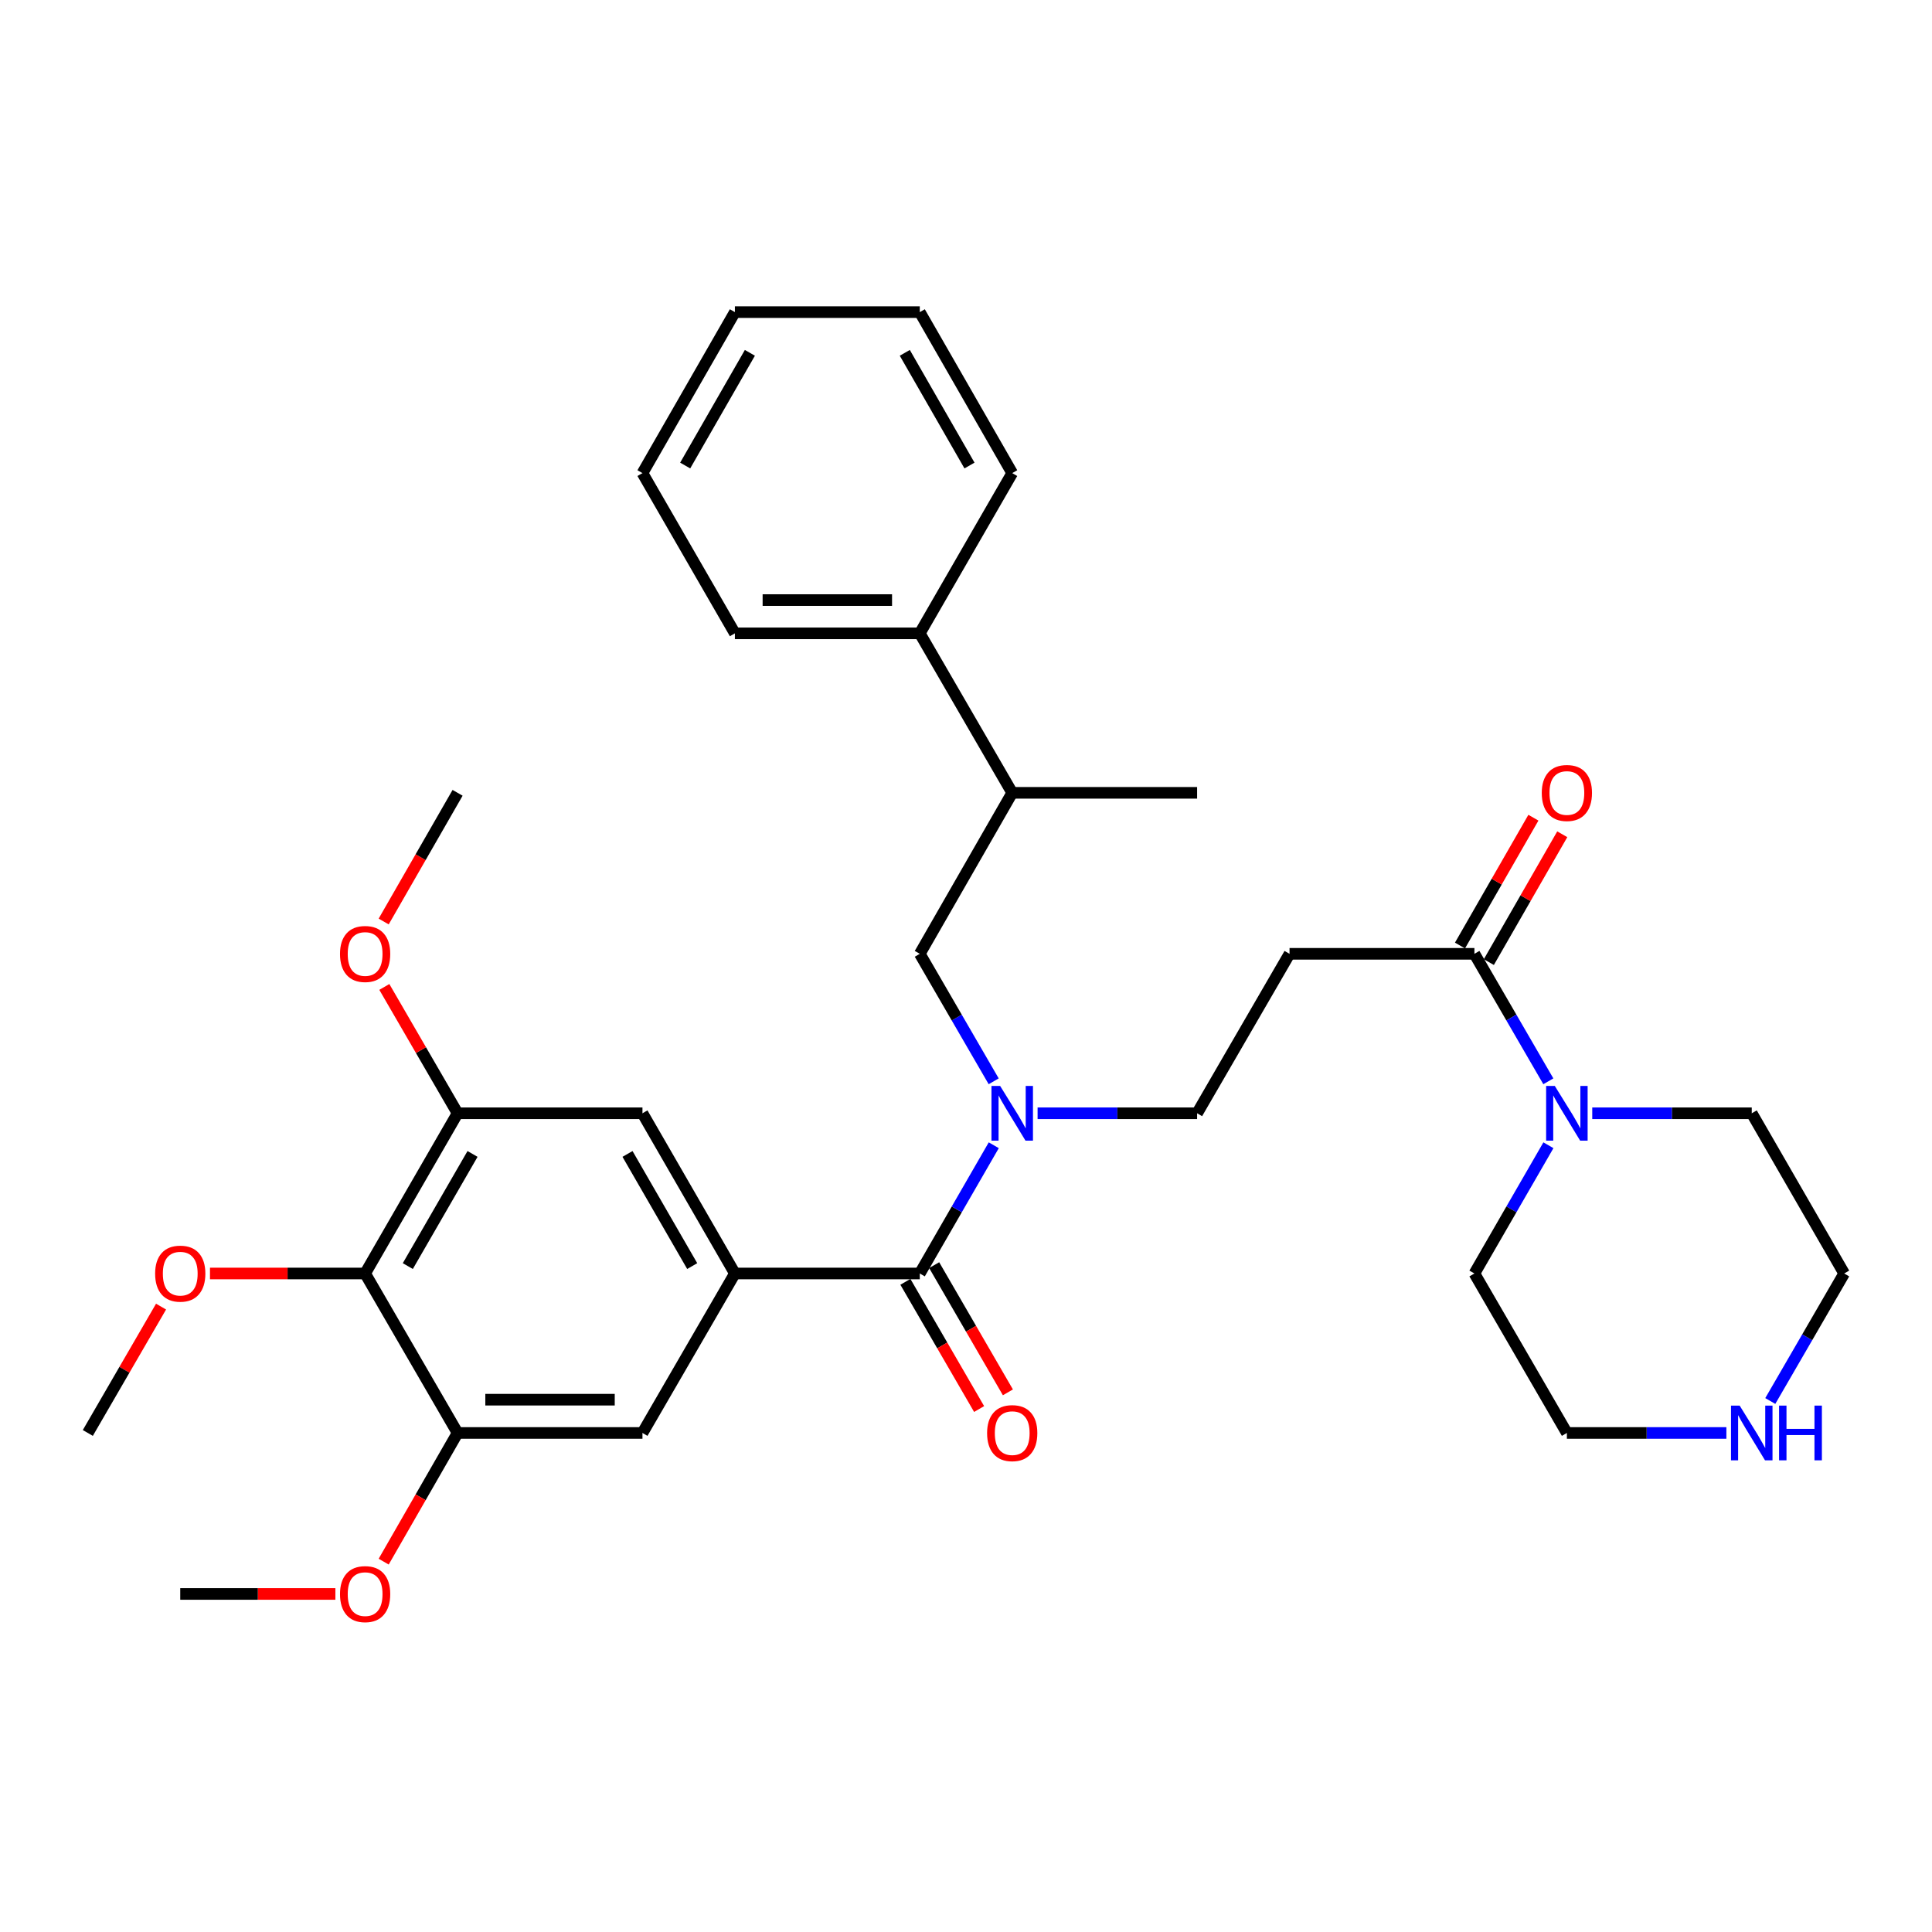 <?xml version='1.0' encoding='iso-8859-1'?>
<svg version='1.1' baseProfile='full'
              xmlns='http://www.w3.org/2000/svg'
                      xmlns:rdkit='http://www.rdkit.org/xml'
                      xmlns:xlink='http://www.w3.org/1999/xlink'
                  xml:space='preserve'
width='1000px' height='1000px' viewBox='0 0 1000 1000'>
<!-- END OF HEADER -->
<rect style='opacity:1.0;fill:#FFFFFF;stroke:none' width='1000' height='1000' x='0' y='0'> </rect>
<path class='bond-0' d='M 476.08,659.155 L 380.379,659.155' style='fill:none;fill-rule:evenodd;stroke:#000000;stroke-width:6px;stroke-linecap:butt;stroke-linejoin:miter;stroke-opacity:1' />
<path class='bond-1' d='M 476.08,659.155 L 495.225,625.968' style='fill:none;fill-rule:evenodd;stroke:#000000;stroke-width:6px;stroke-linecap:butt;stroke-linejoin:miter;stroke-opacity:1' />
<path class='bond-1' d='M 495.225,625.968 L 514.371,592.781' style='fill:none;fill-rule:evenodd;stroke:#0000FF;stroke-width:6px;stroke-linecap:butt;stroke-linejoin:miter;stroke-opacity:1' />
<path class='bond-12' d='M 468.629,663.473 L 487.709,696.393' style='fill:none;fill-rule:evenodd;stroke:#000000;stroke-width:6px;stroke-linecap:butt;stroke-linejoin:miter;stroke-opacity:1' />
<path class='bond-12' d='M 487.709,696.393 L 506.788,729.313' style='fill:none;fill-rule:evenodd;stroke:#FF0000;stroke-width:6px;stroke-linecap:butt;stroke-linejoin:miter;stroke-opacity:1' />
<path class='bond-12' d='M 483.53,654.837 L 502.61,687.757' style='fill:none;fill-rule:evenodd;stroke:#000000;stroke-width:6px;stroke-linecap:butt;stroke-linejoin:miter;stroke-opacity:1' />
<path class='bond-12' d='M 502.61,687.757 L 521.689,720.676' style='fill:none;fill-rule:evenodd;stroke:#FF0000;stroke-width:6px;stroke-linecap:butt;stroke-linejoin:miter;stroke-opacity:1' />
<path class='bond-8' d='M 380.379,659.155 L 332.538,741.7' style='fill:none;fill-rule:evenodd;stroke:#000000;stroke-width:6px;stroke-linecap:butt;stroke-linejoin:miter;stroke-opacity:1' />
<path class='bond-9' d='M 380.379,659.155 L 332.538,576.228' style='fill:none;fill-rule:evenodd;stroke:#000000;stroke-width:6px;stroke-linecap:butt;stroke-linejoin:miter;stroke-opacity:1' />
<path class='bond-9' d='M 358.284,655.322 L 324.796,597.273' style='fill:none;fill-rule:evenodd;stroke:#000000;stroke-width:6px;stroke-linecap:butt;stroke-linejoin:miter;stroke-opacity:1' />
<path class='bond-10' d='M 514.33,559.683 L 495.205,526.688' style='fill:none;fill-rule:evenodd;stroke:#0000FF;stroke-width:6px;stroke-linecap:butt;stroke-linejoin:miter;stroke-opacity:1' />
<path class='bond-10' d='M 495.205,526.688 L 476.08,493.693' style='fill:none;fill-rule:evenodd;stroke:#000000;stroke-width:6px;stroke-linecap:butt;stroke-linejoin:miter;stroke-opacity:1' />
<path class='bond-11' d='M 537.053,576.228 L 578.337,576.228' style='fill:none;fill-rule:evenodd;stroke:#0000FF;stroke-width:6px;stroke-linecap:butt;stroke-linejoin:miter;stroke-opacity:1' />
<path class='bond-11' d='M 578.337,576.228 L 619.621,576.228' style='fill:none;fill-rule:evenodd;stroke:#000000;stroke-width:6px;stroke-linecap:butt;stroke-linejoin:miter;stroke-opacity:1' />
<path class='bond-2' d='M 763.153,493.693 L 667.462,493.693' style='fill:none;fill-rule:evenodd;stroke:#000000;stroke-width:6px;stroke-linecap:butt;stroke-linejoin:miter;stroke-opacity:1' />
<path class='bond-4' d='M 763.153,493.693 L 782.286,526.688' style='fill:none;fill-rule:evenodd;stroke:#000000;stroke-width:6px;stroke-linecap:butt;stroke-linejoin:miter;stroke-opacity:1' />
<path class='bond-4' d='M 782.286,526.688 L 801.419,559.683' style='fill:none;fill-rule:evenodd;stroke:#0000FF;stroke-width:6px;stroke-linecap:butt;stroke-linejoin:miter;stroke-opacity:1' />
<path class='bond-15' d='M 770.621,497.982 L 789.622,464.898' style='fill:none;fill-rule:evenodd;stroke:#000000;stroke-width:6px;stroke-linecap:butt;stroke-linejoin:miter;stroke-opacity:1' />
<path class='bond-15' d='M 789.622,464.898 L 808.623,431.815' style='fill:none;fill-rule:evenodd;stroke:#FF0000;stroke-width:6px;stroke-linecap:butt;stroke-linejoin:miter;stroke-opacity:1' />
<path class='bond-15' d='M 755.686,489.404 L 774.687,456.321' style='fill:none;fill-rule:evenodd;stroke:#000000;stroke-width:6px;stroke-linecap:butt;stroke-linejoin:miter;stroke-opacity:1' />
<path class='bond-15' d='M 774.687,456.321 L 793.689,423.237' style='fill:none;fill-rule:evenodd;stroke:#FF0000;stroke-width:6px;stroke-linecap:butt;stroke-linejoin:miter;stroke-opacity:1' />
<path class='bond-3' d='M 188.987,659.155 L 236.847,576.228' style='fill:none;fill-rule:evenodd;stroke:#000000;stroke-width:6px;stroke-linecap:butt;stroke-linejoin:miter;stroke-opacity:1' />
<path class='bond-3' d='M 211.082,655.325 L 244.584,597.276' style='fill:none;fill-rule:evenodd;stroke:#000000;stroke-width:6px;stroke-linecap:butt;stroke-linejoin:miter;stroke-opacity:1' />
<path class='bond-17' d='M 188.987,659.155 L 148.837,659.155' style='fill:none;fill-rule:evenodd;stroke:#000000;stroke-width:6px;stroke-linecap:butt;stroke-linejoin:miter;stroke-opacity:1' />
<path class='bond-17' d='M 148.837,659.155 L 108.688,659.155' style='fill:none;fill-rule:evenodd;stroke:#FF0000;stroke-width:6px;stroke-linecap:butt;stroke-linejoin:miter;stroke-opacity:1' />
<path class='bond-33' d='M 188.987,659.155 L 236.847,741.7' style='fill:none;fill-rule:evenodd;stroke:#000000;stroke-width:6px;stroke-linecap:butt;stroke-linejoin:miter;stroke-opacity:1' />
<path class='bond-20' d='M 824.146,576.228 L 865.425,576.228' style='fill:none;fill-rule:evenodd;stroke:#0000FF;stroke-width:6px;stroke-linecap:butt;stroke-linejoin:miter;stroke-opacity:1' />
<path class='bond-20' d='M 865.425,576.228 L 906.705,576.228' style='fill:none;fill-rule:evenodd;stroke:#000000;stroke-width:6px;stroke-linecap:butt;stroke-linejoin:miter;stroke-opacity:1' />
<path class='bond-21' d='M 801.46,592.781 L 782.307,625.968' style='fill:none;fill-rule:evenodd;stroke:#0000FF;stroke-width:6px;stroke-linecap:butt;stroke-linejoin:miter;stroke-opacity:1' />
<path class='bond-21' d='M 782.307,625.968 L 763.153,659.155' style='fill:none;fill-rule:evenodd;stroke:#000000;stroke-width:6px;stroke-linecap:butt;stroke-linejoin:miter;stroke-opacity:1' />
<path class='bond-5' d='M 236.847,741.7 L 332.538,741.7' style='fill:none;fill-rule:evenodd;stroke:#000000;stroke-width:6px;stroke-linecap:butt;stroke-linejoin:miter;stroke-opacity:1' />
<path class='bond-5' d='M 251.2,724.477 L 318.184,724.477' style='fill:none;fill-rule:evenodd;stroke:#000000;stroke-width:6px;stroke-linecap:butt;stroke-linejoin:miter;stroke-opacity:1' />
<path class='bond-18' d='M 236.847,741.7 L 217.719,775.003' style='fill:none;fill-rule:evenodd;stroke:#000000;stroke-width:6px;stroke-linecap:butt;stroke-linejoin:miter;stroke-opacity:1' />
<path class='bond-18' d='M 217.719,775.003 L 198.591,808.307' style='fill:none;fill-rule:evenodd;stroke:#FF0000;stroke-width:6px;stroke-linecap:butt;stroke-linejoin:miter;stroke-opacity:1' />
<path class='bond-6' d='M 236.847,576.228 L 332.538,576.228' style='fill:none;fill-rule:evenodd;stroke:#000000;stroke-width:6px;stroke-linecap:butt;stroke-linejoin:miter;stroke-opacity:1' />
<path class='bond-19' d='M 236.847,576.228 L 217.888,543.533' style='fill:none;fill-rule:evenodd;stroke:#000000;stroke-width:6px;stroke-linecap:butt;stroke-linejoin:miter;stroke-opacity:1' />
<path class='bond-19' d='M 217.888,543.533 L 198.929,510.838' style='fill:none;fill-rule:evenodd;stroke:#FF0000;stroke-width:6px;stroke-linecap:butt;stroke-linejoin:miter;stroke-opacity:1' />
<path class='bond-7' d='M 667.462,493.693 L 619.621,576.228' style='fill:none;fill-rule:evenodd;stroke:#000000;stroke-width:6px;stroke-linecap:butt;stroke-linejoin:miter;stroke-opacity:1' />
<path class='bond-13' d='M 476.08,493.693 L 523.92,410.364' style='fill:none;fill-rule:evenodd;stroke:#000000;stroke-width:6px;stroke-linecap:butt;stroke-linejoin:miter;stroke-opacity:1' />
<path class='bond-16' d='M 523.92,410.364 L 476.08,327.819' style='fill:none;fill-rule:evenodd;stroke:#000000;stroke-width:6px;stroke-linecap:butt;stroke-linejoin:miter;stroke-opacity:1' />
<path class='bond-24' d='M 523.92,410.364 L 619.621,410.364' style='fill:none;fill-rule:evenodd;stroke:#000000;stroke-width:6px;stroke-linecap:butt;stroke-linejoin:miter;stroke-opacity:1' />
<path class='bond-14' d='M 893.572,741.7 L 852.293,741.7' style='fill:none;fill-rule:evenodd;stroke:#0000FF;stroke-width:6px;stroke-linecap:butt;stroke-linejoin:miter;stroke-opacity:1' />
<path class='bond-14' d='M 852.293,741.7 L 811.013,741.7' style='fill:none;fill-rule:evenodd;stroke:#000000;stroke-width:6px;stroke-linecap:butt;stroke-linejoin:miter;stroke-opacity:1' />
<path class='bond-34' d='M 916.294,725.155 L 935.42,692.155' style='fill:none;fill-rule:evenodd;stroke:#0000FF;stroke-width:6px;stroke-linecap:butt;stroke-linejoin:miter;stroke-opacity:1' />
<path class='bond-34' d='M 935.42,692.155 L 954.545,659.155' style='fill:none;fill-rule:evenodd;stroke:#000000;stroke-width:6px;stroke-linecap:butt;stroke-linejoin:miter;stroke-opacity:1' />
<path class='bond-25' d='M 476.08,327.819 L 380.379,327.819' style='fill:none;fill-rule:evenodd;stroke:#000000;stroke-width:6px;stroke-linecap:butt;stroke-linejoin:miter;stroke-opacity:1' />
<path class='bond-25' d='M 461.724,310.596 L 394.734,310.596' style='fill:none;fill-rule:evenodd;stroke:#000000;stroke-width:6px;stroke-linecap:butt;stroke-linejoin:miter;stroke-opacity:1' />
<path class='bond-26' d='M 476.08,327.819 L 523.92,244.882' style='fill:none;fill-rule:evenodd;stroke:#000000;stroke-width:6px;stroke-linecap:butt;stroke-linejoin:miter;stroke-opacity:1' />
<path class='bond-27' d='M 83.359,676.3 L 64.406,709' style='fill:none;fill-rule:evenodd;stroke:#FF0000;stroke-width:6px;stroke-linecap:butt;stroke-linejoin:miter;stroke-opacity:1' />
<path class='bond-27' d='M 64.406,709 L 45.455,741.7' style='fill:none;fill-rule:evenodd;stroke:#000000;stroke-width:6px;stroke-linecap:butt;stroke-linejoin:miter;stroke-opacity:1' />
<path class='bond-28' d='M 173.594,825.029 L 133.445,825.029' style='fill:none;fill-rule:evenodd;stroke:#FF0000;stroke-width:6px;stroke-linecap:butt;stroke-linejoin:miter;stroke-opacity:1' />
<path class='bond-28' d='M 133.445,825.029 L 93.295,825.029' style='fill:none;fill-rule:evenodd;stroke:#000000;stroke-width:6px;stroke-linecap:butt;stroke-linejoin:miter;stroke-opacity:1' />
<path class='bond-29' d='M 198.591,476.97 L 217.719,443.667' style='fill:none;fill-rule:evenodd;stroke:#FF0000;stroke-width:6px;stroke-linecap:butt;stroke-linejoin:miter;stroke-opacity:1' />
<path class='bond-29' d='M 217.719,443.667 L 236.847,410.364' style='fill:none;fill-rule:evenodd;stroke:#000000;stroke-width:6px;stroke-linecap:butt;stroke-linejoin:miter;stroke-opacity:1' />
<path class='bond-22' d='M 906.705,576.228 L 954.545,659.155' style='fill:none;fill-rule:evenodd;stroke:#000000;stroke-width:6px;stroke-linecap:butt;stroke-linejoin:miter;stroke-opacity:1' />
<path class='bond-23' d='M 763.153,659.155 L 811.013,741.7' style='fill:none;fill-rule:evenodd;stroke:#000000;stroke-width:6px;stroke-linecap:butt;stroke-linejoin:miter;stroke-opacity:1' />
<path class='bond-30' d='M 380.379,327.819 L 332.538,244.882' style='fill:none;fill-rule:evenodd;stroke:#000000;stroke-width:6px;stroke-linecap:butt;stroke-linejoin:miter;stroke-opacity:1' />
<path class='bond-31' d='M 523.92,244.882 L 476.08,161.553' style='fill:none;fill-rule:evenodd;stroke:#000000;stroke-width:6px;stroke-linecap:butt;stroke-linejoin:miter;stroke-opacity:1' />
<path class='bond-31' d='M 501.808,240.958 L 468.32,182.627' style='fill:none;fill-rule:evenodd;stroke:#000000;stroke-width:6px;stroke-linecap:butt;stroke-linejoin:miter;stroke-opacity:1' />
<path class='bond-35' d='M 332.538,244.882 L 380.379,161.553' style='fill:none;fill-rule:evenodd;stroke:#000000;stroke-width:6px;stroke-linecap:butt;stroke-linejoin:miter;stroke-opacity:1' />
<path class='bond-35' d='M 354.65,240.958 L 388.139,182.627' style='fill:none;fill-rule:evenodd;stroke:#000000;stroke-width:6px;stroke-linecap:butt;stroke-linejoin:miter;stroke-opacity:1' />
<path class='bond-32' d='M 476.08,161.553 L 380.379,161.553' style='fill:none;fill-rule:evenodd;stroke:#000000;stroke-width:6px;stroke-linecap:butt;stroke-linejoin:miter;stroke-opacity:1' />
<path  class='atom-2' d='M 517.66 562.068
L 526.94 577.068
Q 527.86 578.548, 529.34 581.228
Q 530.82 583.908, 530.9 584.068
L 530.9 562.068
L 534.66 562.068
L 534.66 590.388
L 530.78 590.388
L 520.82 573.988
Q 519.66 572.068, 518.42 569.868
Q 517.22 567.668, 516.86 566.988
L 516.86 590.388
L 513.18 590.388
L 513.18 562.068
L 517.66 562.068
' fill='#0000FF'/>
<path  class='atom-5' d='M 804.753 562.068
L 814.033 577.068
Q 814.953 578.548, 816.433 581.228
Q 817.913 583.908, 817.993 584.068
L 817.993 562.068
L 821.753 562.068
L 821.753 590.388
L 817.873 590.388
L 807.913 573.988
Q 806.753 572.068, 805.513 569.868
Q 804.313 567.668, 803.953 566.988
L 803.953 590.388
L 800.273 590.388
L 800.273 562.068
L 804.753 562.068
' fill='#0000FF'/>
<path  class='atom-13' d='M 510.92 741.78
Q 510.92 734.98, 514.28 731.18
Q 517.64 727.38, 523.92 727.38
Q 530.2 727.38, 533.56 731.18
Q 536.92 734.98, 536.92 741.78
Q 536.92 748.66, 533.52 752.58
Q 530.12 756.46, 523.92 756.46
Q 517.68 756.46, 514.28 752.58
Q 510.92 748.7, 510.92 741.78
M 523.92 753.26
Q 528.24 753.26, 530.56 750.38
Q 532.92 747.46, 532.92 741.78
Q 532.92 736.22, 530.56 733.42
Q 528.24 730.58, 523.92 730.58
Q 519.6 730.58, 517.24 733.38
Q 514.92 736.18, 514.92 741.78
Q 514.92 747.5, 517.24 750.38
Q 519.6 753.26, 523.92 753.26
' fill='#FF0000'/>
<path  class='atom-15' d='M 900.445 727.54
L 909.725 742.54
Q 910.645 744.02, 912.125 746.7
Q 913.605 749.38, 913.685 749.54
L 913.685 727.54
L 917.445 727.54
L 917.445 755.86
L 913.565 755.86
L 903.605 739.46
Q 902.445 737.54, 901.205 735.34
Q 900.005 733.14, 899.645 732.46
L 899.645 755.86
L 895.965 755.86
L 895.965 727.54
L 900.445 727.54
' fill='#0000FF'/>
<path  class='atom-15' d='M 920.845 727.54
L 924.685 727.54
L 924.685 739.58
L 939.165 739.58
L 939.165 727.54
L 943.005 727.54
L 943.005 755.86
L 939.165 755.86
L 939.165 742.78
L 924.685 742.78
L 924.685 755.86
L 920.845 755.86
L 920.845 727.54
' fill='#0000FF'/>
<path  class='atom-16' d='M 798.013 410.444
Q 798.013 403.644, 801.373 399.844
Q 804.733 396.044, 811.013 396.044
Q 817.293 396.044, 820.653 399.844
Q 824.013 403.644, 824.013 410.444
Q 824.013 417.324, 820.613 421.244
Q 817.213 425.124, 811.013 425.124
Q 804.773 425.124, 801.373 421.244
Q 798.013 417.364, 798.013 410.444
M 811.013 421.924
Q 815.333 421.924, 817.653 419.044
Q 820.013 416.124, 820.013 410.444
Q 820.013 404.884, 817.653 402.084
Q 815.333 399.244, 811.013 399.244
Q 806.693 399.244, 804.333 402.044
Q 802.013 404.844, 802.013 410.444
Q 802.013 416.164, 804.333 419.044
Q 806.693 421.924, 811.013 421.924
' fill='#FF0000'/>
<path  class='atom-18' d='M 80.295 659.235
Q 80.295 652.435, 83.655 648.635
Q 87.015 644.835, 93.295 644.835
Q 99.575 644.835, 102.935 648.635
Q 106.295 652.435, 106.295 659.235
Q 106.295 666.115, 102.895 670.035
Q 99.495 673.915, 93.295 673.915
Q 87.055 673.915, 83.655 670.035
Q 80.295 666.155, 80.295 659.235
M 93.295 670.715
Q 97.615 670.715, 99.935 667.835
Q 102.295 664.915, 102.295 659.235
Q 102.295 653.675, 99.935 650.875
Q 97.615 648.035, 93.295 648.035
Q 88.975 648.035, 86.615 650.835
Q 84.295 653.635, 84.295 659.235
Q 84.295 664.955, 86.615 667.835
Q 88.975 670.715, 93.295 670.715
' fill='#FF0000'/>
<path  class='atom-19' d='M 175.987 825.109
Q 175.987 818.309, 179.347 814.509
Q 182.707 810.709, 188.987 810.709
Q 195.267 810.709, 198.627 814.509
Q 201.987 818.309, 201.987 825.109
Q 201.987 831.989, 198.587 835.909
Q 195.187 839.789, 188.987 839.789
Q 182.747 839.789, 179.347 835.909
Q 175.987 832.029, 175.987 825.109
M 188.987 836.589
Q 193.307 836.589, 195.627 833.709
Q 197.987 830.789, 197.987 825.109
Q 197.987 819.549, 195.627 816.749
Q 193.307 813.909, 188.987 813.909
Q 184.667 813.909, 182.307 816.709
Q 179.987 819.509, 179.987 825.109
Q 179.987 830.829, 182.307 833.709
Q 184.667 836.589, 188.987 836.589
' fill='#FF0000'/>
<path  class='atom-20' d='M 175.987 493.773
Q 175.987 486.973, 179.347 483.173
Q 182.707 479.373, 188.987 479.373
Q 195.267 479.373, 198.627 483.173
Q 201.987 486.973, 201.987 493.773
Q 201.987 500.653, 198.587 504.573
Q 195.187 508.453, 188.987 508.453
Q 182.747 508.453, 179.347 504.573
Q 175.987 500.693, 175.987 493.773
M 188.987 505.253
Q 193.307 505.253, 195.627 502.373
Q 197.987 499.453, 197.987 493.773
Q 197.987 488.213, 195.627 485.413
Q 193.307 482.573, 188.987 482.573
Q 184.667 482.573, 182.307 485.373
Q 179.987 488.173, 179.987 493.773
Q 179.987 499.493, 182.307 502.373
Q 184.667 505.253, 188.987 505.253
' fill='#FF0000'/>
</svg>
